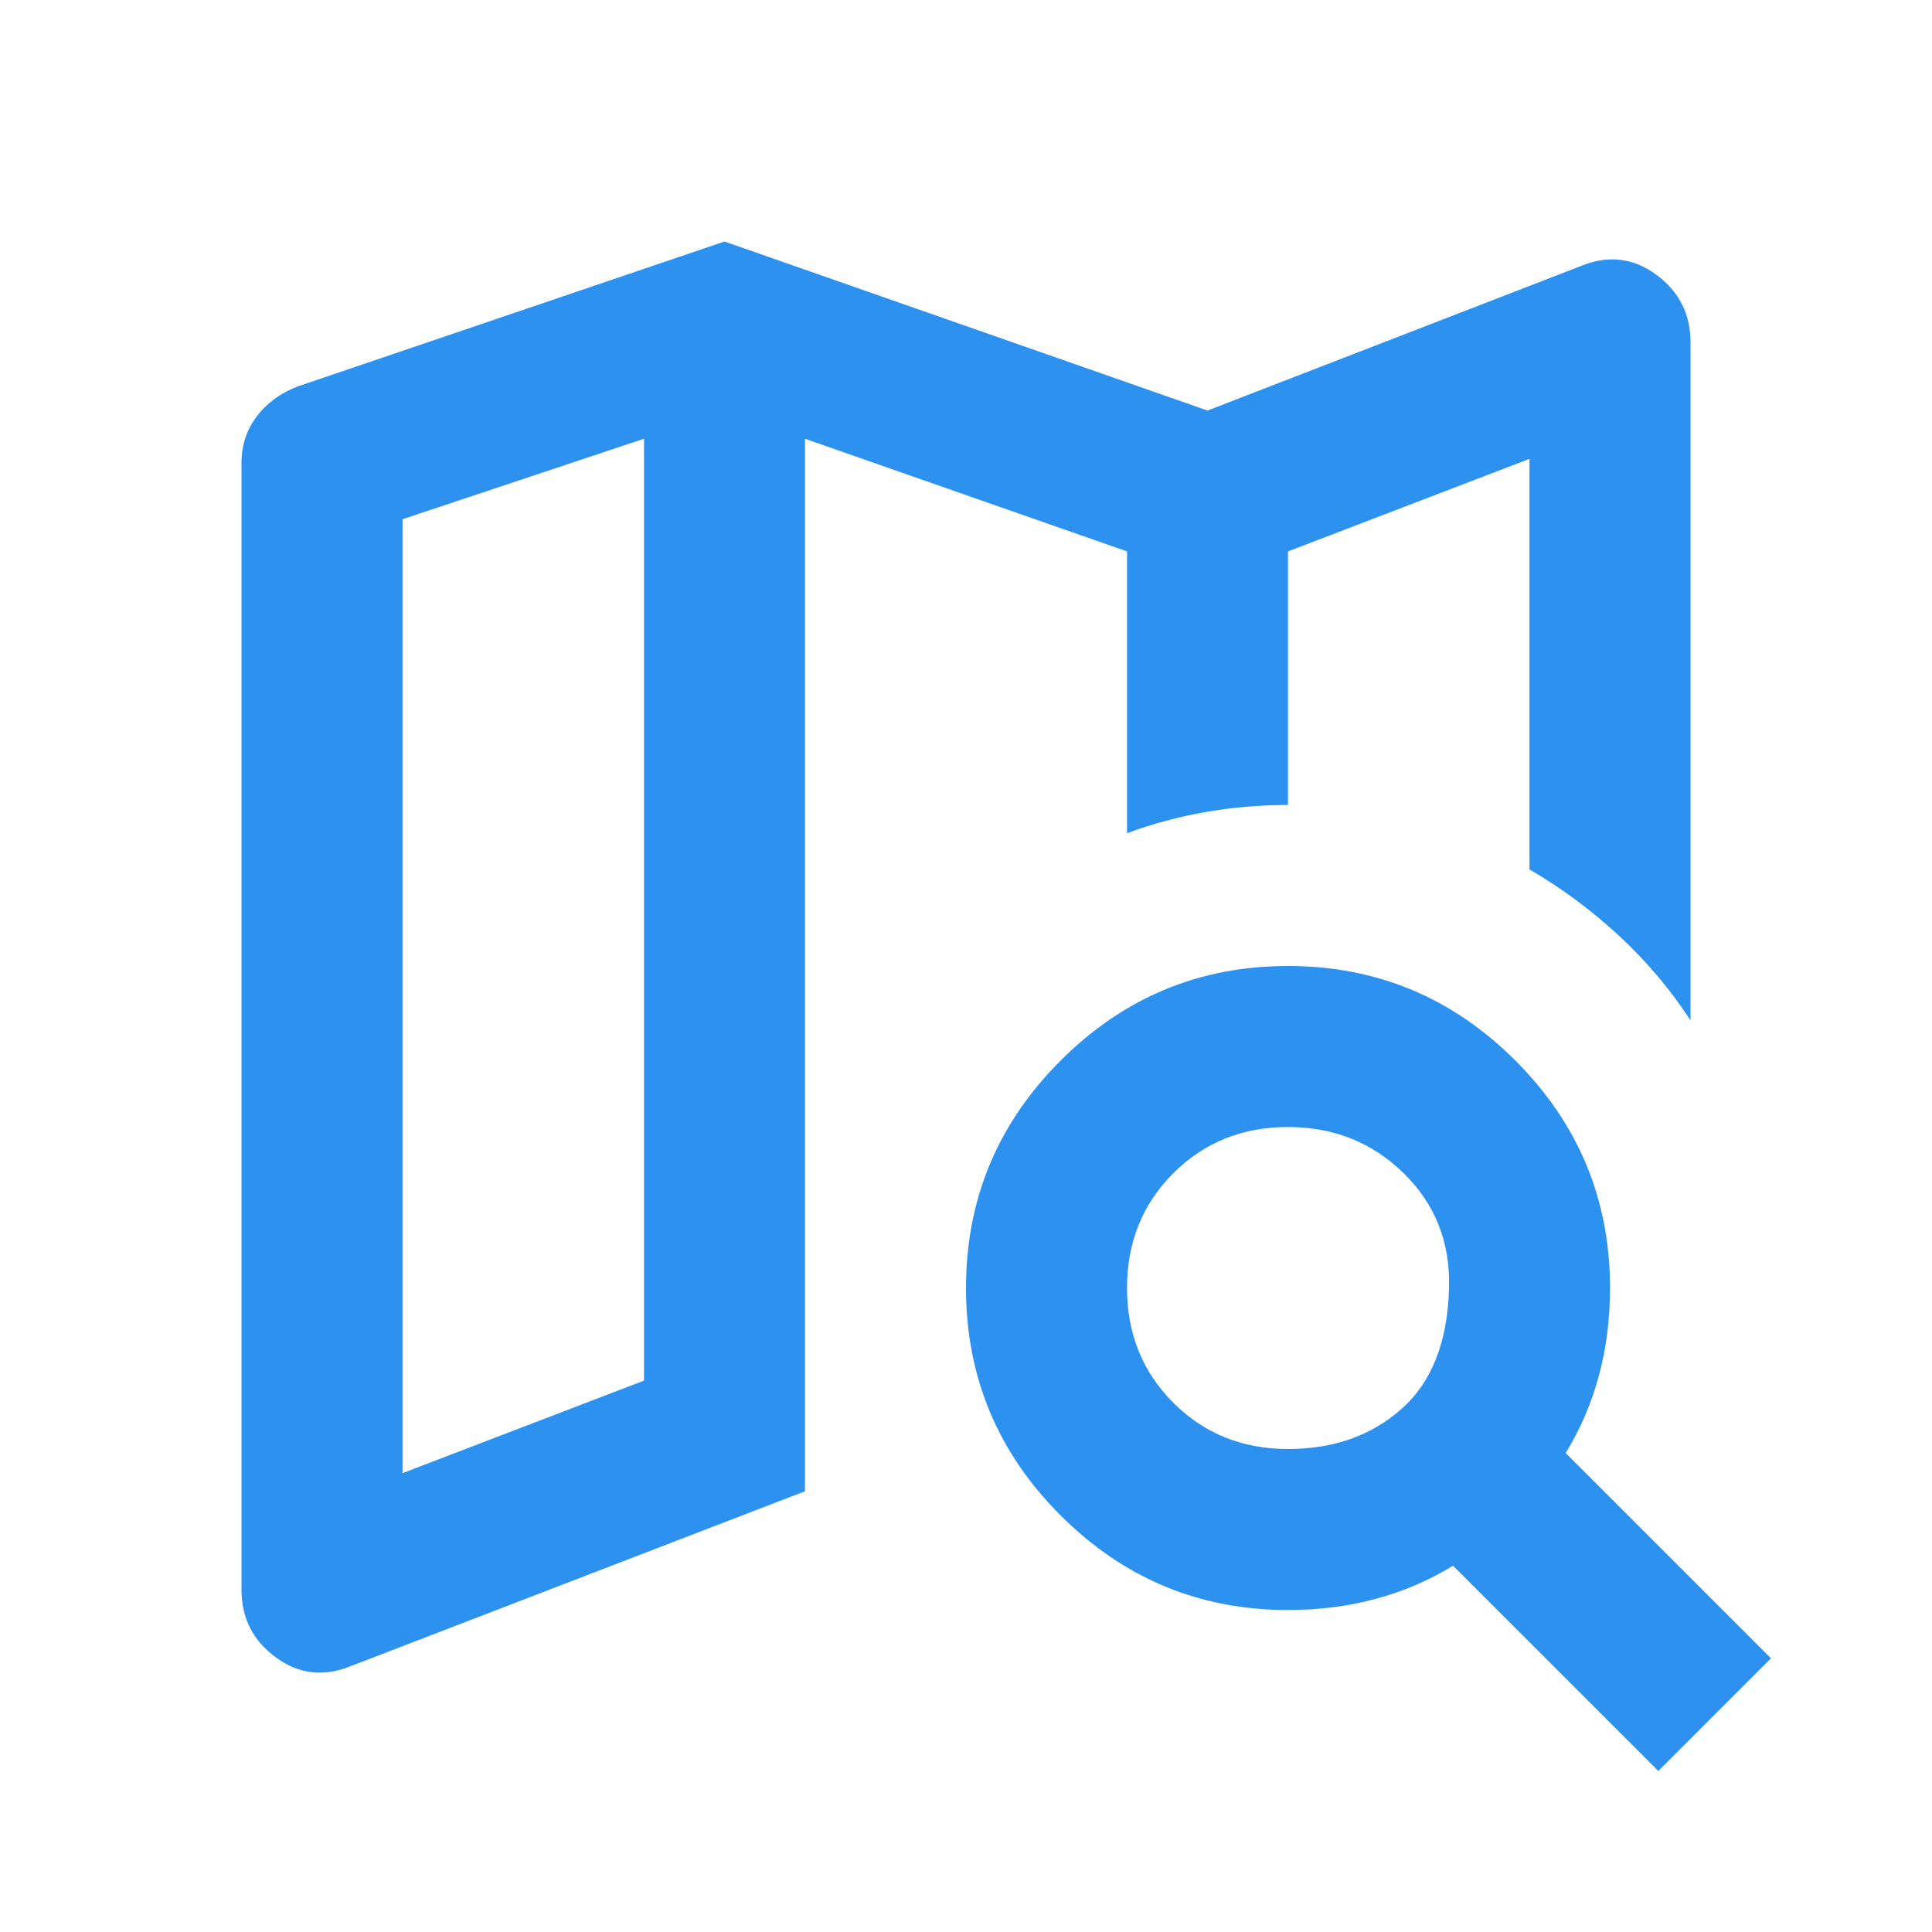 <svg width="32" height="32" viewBox="0 0 32 32" fill="none" xmlns="http://www.w3.org/2000/svg">
<mask id="mask0_817_1296" style="mask-type:alpha" maskUnits="userSpaceOnUse" x="0" y="0" width="32" height="32">
<rect width="32" height="32" fill="white"/>
</mask>
<g mask="url(#mask0_817_1296)">
<path d="M5.8 27.6C5.356 27.778 4.944 27.728 4.567 27.45C4.189 27.172 4 26.8 4 26.333V7.667C4 7.378 4.083 7.122 4.25 6.9C4.417 6.678 4.644 6.511 4.933 6.4L12 4L20 6.8L26.2 4.4C26.644 4.222 27.056 4.272 27.433 4.55C27.811 4.828 28 5.2 28 5.667V16.9C27.667 16.389 27.272 15.922 26.817 15.5C26.361 15.078 25.867 14.711 25.333 14.4V7.6L21.333 9.133V13.333C20.867 13.333 20.411 13.372 19.967 13.45C19.522 13.528 19.089 13.644 18.667 13.8V9.133L13.333 7.267V24.7L5.8 27.6ZM6.667 24.4L10.667 22.867V7.267L6.667 8.6V24.4ZM21.333 24C22.089 24 22.717 23.778 23.217 23.333C23.717 22.889 23.978 22.222 24 21.333C24.022 20.578 23.772 19.944 23.25 19.433C22.728 18.922 22.089 18.667 21.333 18.667C20.578 18.667 19.944 18.922 19.433 19.433C18.922 19.944 18.667 20.578 18.667 21.333C18.667 22.089 18.922 22.722 19.433 23.233C19.944 23.744 20.578 24 21.333 24ZM21.333 26.667C19.867 26.667 18.611 26.144 17.567 25.1C16.522 24.056 16 22.8 16 21.333C16 19.867 16.522 18.611 17.567 17.567C18.611 16.522 19.867 16 21.333 16C22.8 16 24.056 16.522 25.1 17.567C26.144 18.611 26.667 19.867 26.667 21.333C26.667 21.844 26.606 22.328 26.483 22.783C26.361 23.239 26.178 23.667 25.933 24.067L29.333 27.467L27.467 29.333L24.067 25.933C23.667 26.178 23.239 26.361 22.783 26.483C22.328 26.606 21.844 26.667 21.333 26.667Z" fill="#2D91EF"/>
</g>
</svg>
